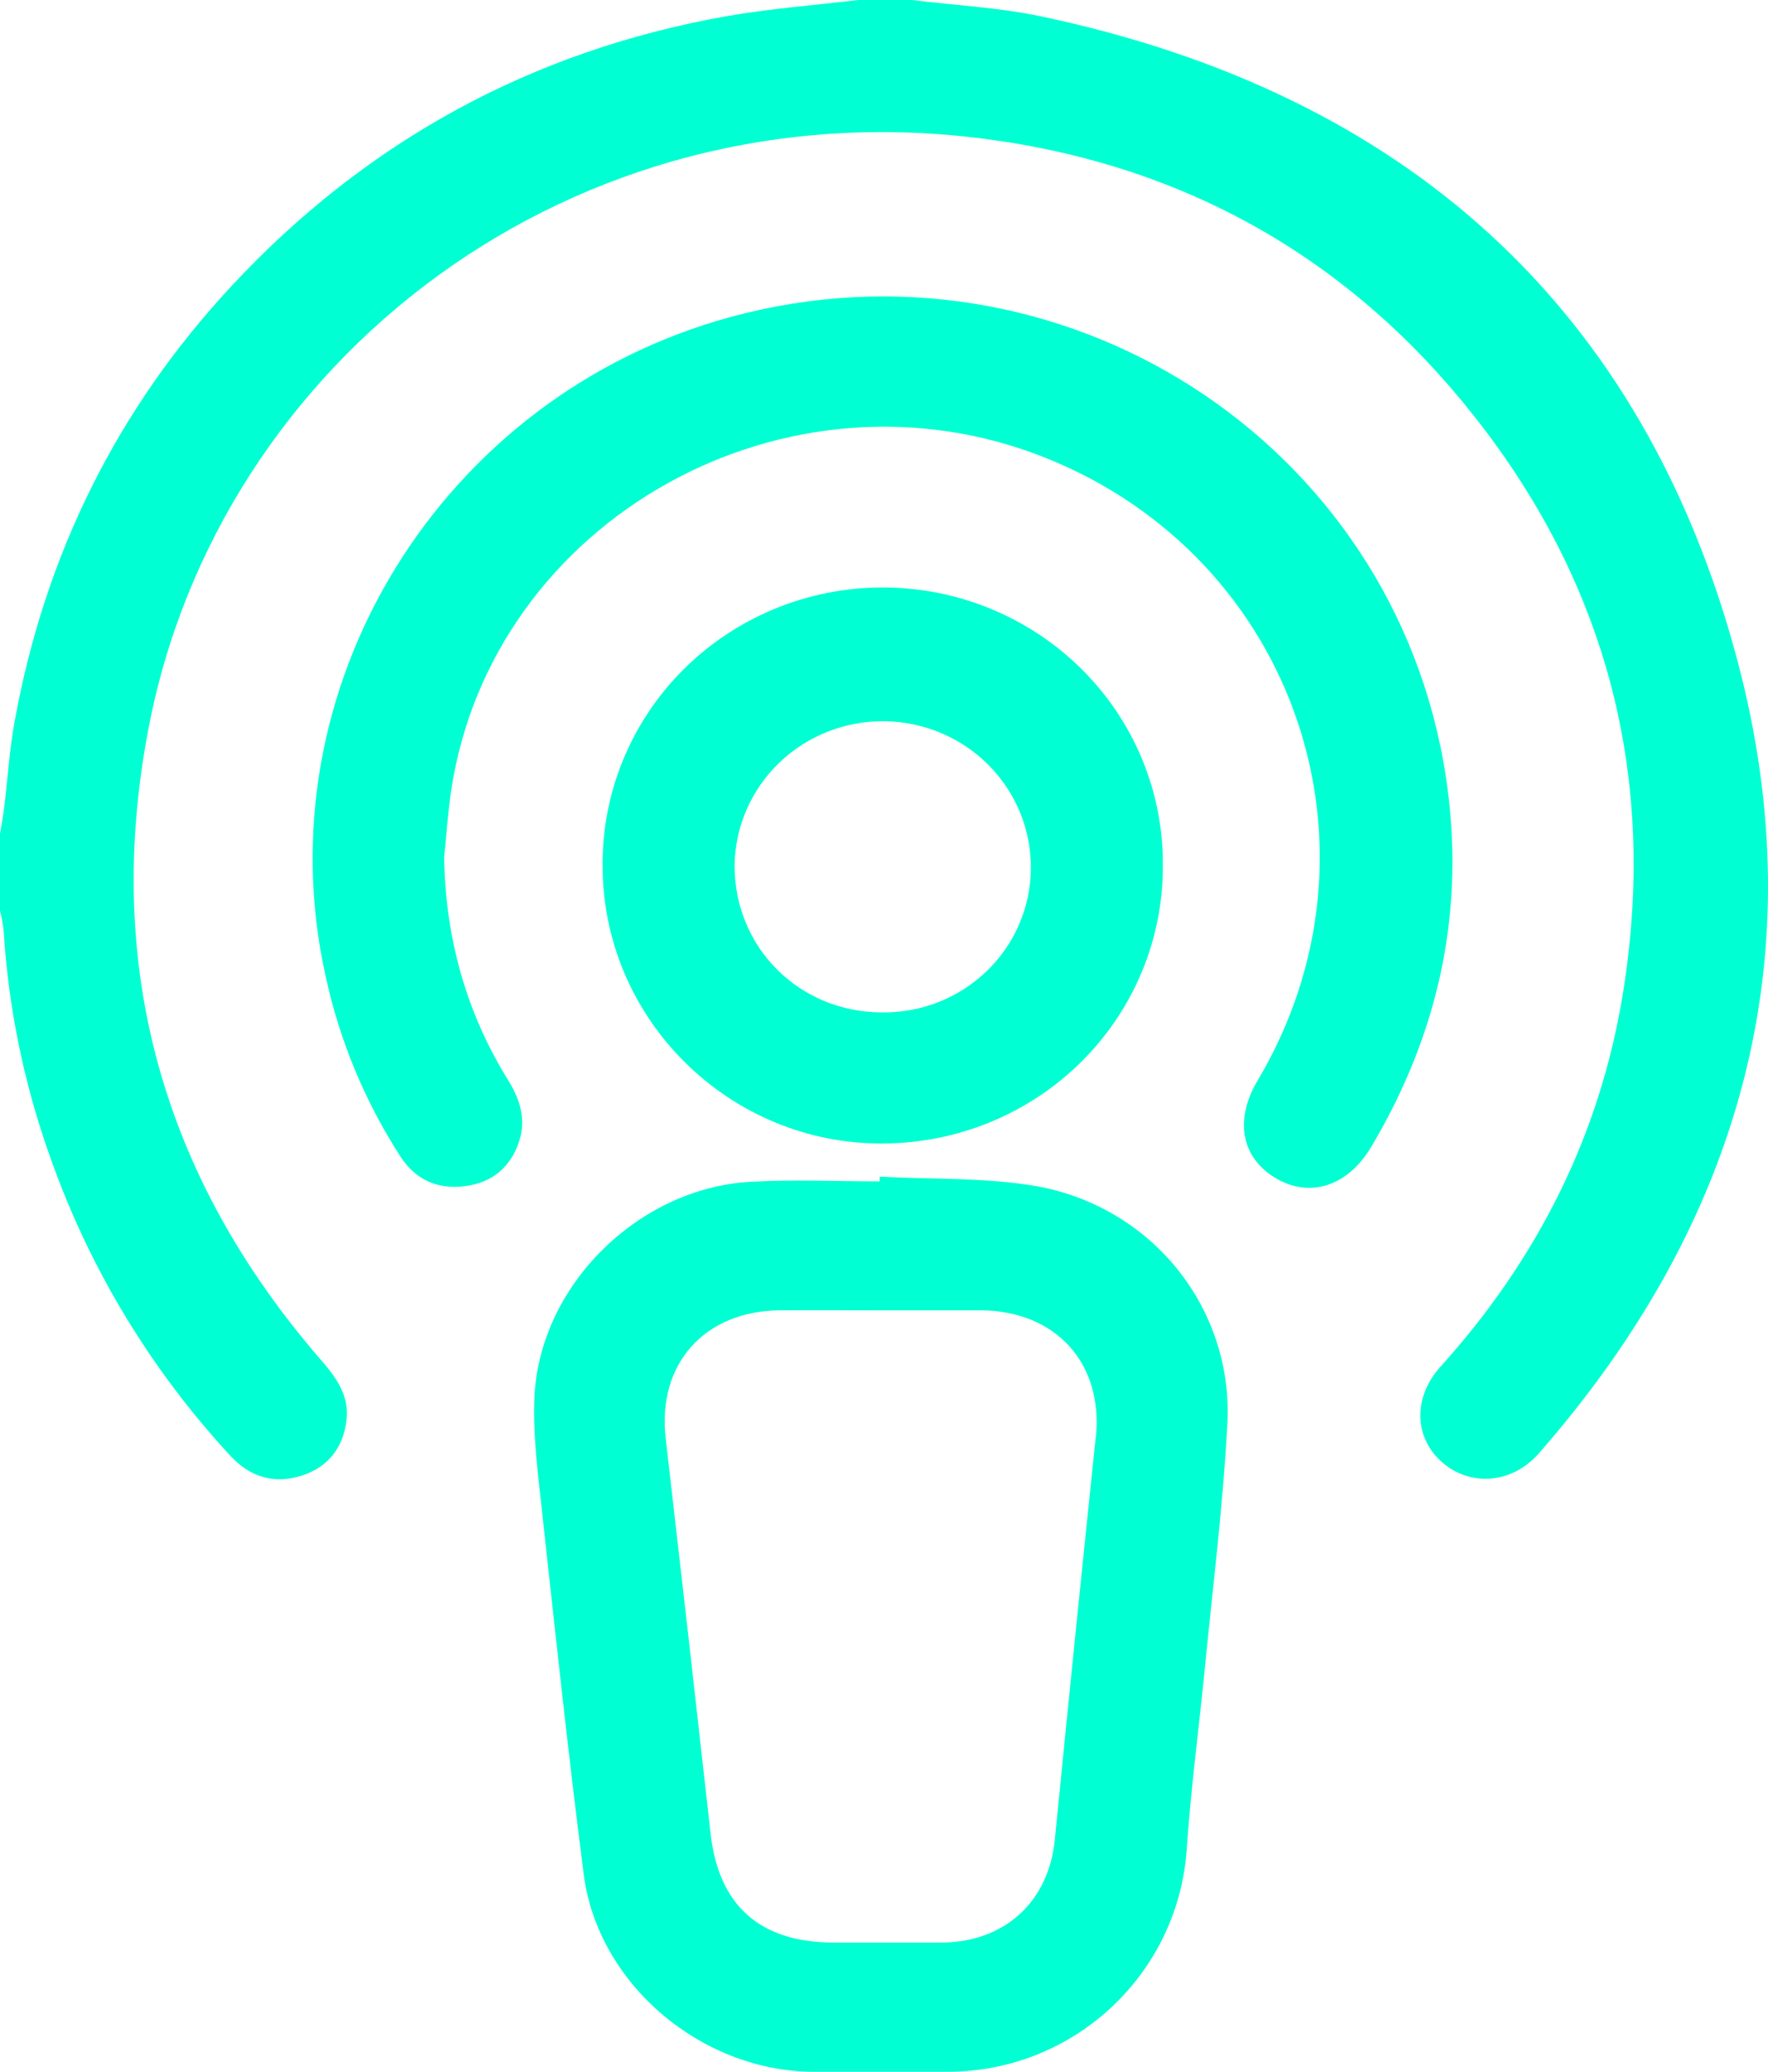 <svg width="64" height="75" viewBox="0 0 64 75" fill="none" xmlns="http://www.w3.org/2000/svg">
<path d="M62.904 23.954C59.509 11.135 50.859 3.371 37.691 0.594C36.154 0.27 34.563 0.192 32.995 0H31.059C29.468 0.192 27.862 0.313 26.293 0.587C19.215 1.845 13.245 5.129 8.39 10.344C4.205 14.838 1.615 20.128 0.527 26.128C0.341 27.156 0.277 28.208 0.149 29.248C0.112 29.558 0.054 29.867 0 30.177V32.965C0.059 33.2 0.103 33.438 0.131 33.678C0.302 36.478 0.869 39.241 1.816 41.887C3.222 45.884 5.437 49.559 8.327 52.688C9.048 53.475 9.936 53.745 10.944 53.412C11.896 53.098 12.434 52.385 12.544 51.401C12.648 50.492 12.146 49.84 11.586 49.193C5.865 42.578 3.752 34.959 5.363 26.438C7.882 13.035 20.736 3.087 35.624 5.024C42.897 5.966 48.866 9.361 53.366 15.069C58.228 21.232 60.002 28.256 58.745 35.98C57.91 41.116 55.641 45.599 52.14 49.48C51.14 50.59 51.185 52.048 52.208 52.939C53.231 53.83 54.74 53.718 55.704 52.613C63.019 44.264 65.726 34.617 62.904 23.954Z" fill="#00FFD2"/>
<path d="M37.535 42.943C35.676 42.619 33.743 42.7 31.844 42.596V42.767C30.284 42.767 28.716 42.694 27.167 42.782C23.078 43.012 19.501 46.578 19.344 50.621C19.292 51.999 19.476 53.391 19.627 54.77C20.104 59.132 20.57 63.496 21.129 67.848C21.637 71.825 25.397 74.997 29.469 75H34.298C38.886 75 42.648 71.462 42.959 66.94C43.108 64.727 43.406 62.524 43.622 60.316C43.908 57.381 44.28 54.446 44.431 51.504C44.531 49.496 43.887 47.52 42.619 45.944C41.35 44.369 39.543 43.303 37.535 42.943ZM39.663 52.041C39.157 56.888 38.664 61.736 38.185 66.585C37.965 68.856 36.353 70.323 34.051 70.323C32.764 70.323 31.477 70.323 30.19 70.323C27.509 70.323 26.011 68.981 25.722 66.37C25.19 61.601 24.648 56.833 24.097 52.066C23.787 49.384 25.496 47.456 28.23 47.435C29.443 47.426 30.655 47.435 31.867 47.435C33.08 47.435 34.292 47.435 35.505 47.435C38.239 47.454 39.947 49.367 39.669 52.044L39.663 52.041Z" fill="#00FFD2"/>
<path d="M52.333 28.079C50.463 15.952 38.381 8.217 26.424 11.481C15.949 14.35 9.464 24.916 11.789 35.347C12.29 37.663 13.208 39.873 14.498 41.872C15.04 42.707 15.838 43.072 16.85 42.937C17.831 42.807 18.475 42.249 18.786 41.339C19.054 40.543 18.834 39.816 18.4 39.113C16.864 36.639 16.127 33.942 16.077 31.044C16.16 30.244 16.211 29.44 16.328 28.645C17.793 18.802 28.51 12.812 37.888 16.59C46.918 20.228 50.492 30.751 45.525 39.115C44.682 40.534 44.929 41.89 46.155 42.637C47.408 43.389 48.781 42.958 49.644 41.507C52.119 37.336 53.071 32.868 52.333 28.079Z" fill="#00FFD2"/>
<path d="M42.094 31.346C42.106 30.025 41.852 28.714 41.346 27.489C40.84 26.265 40.092 25.152 39.146 24.215C38.201 23.277 37.075 22.534 35.836 22.028C34.597 21.521 33.267 21.263 31.926 21.267C30.584 21.27 29.257 21.536 28.02 22.049C26.784 22.562 25.663 23.311 24.722 24.254C23.782 25.197 23.041 26.314 22.542 27.541C22.043 28.768 21.796 30.081 21.815 31.402C21.845 36.937 26.433 41.444 31.984 41.395C34.676 41.382 37.253 40.316 39.149 38.432C41.044 36.548 42.104 33.999 42.094 31.346ZM26.592 31.319C26.612 29.918 27.195 28.582 28.215 27.605C29.235 26.628 30.606 26.09 32.028 26.109C33.45 26.129 34.806 26.704 35.798 27.709C36.789 28.713 37.335 30.064 37.316 31.465C37.309 32.156 37.163 32.838 36.887 33.472C36.612 34.107 36.211 34.682 35.709 35.164C35.208 35.645 34.614 36.025 33.963 36.28C33.312 36.535 32.616 36.66 31.915 36.65C28.923 36.639 26.58 34.293 26.592 31.319Z" fill="#00FFD2"/>
</svg>
